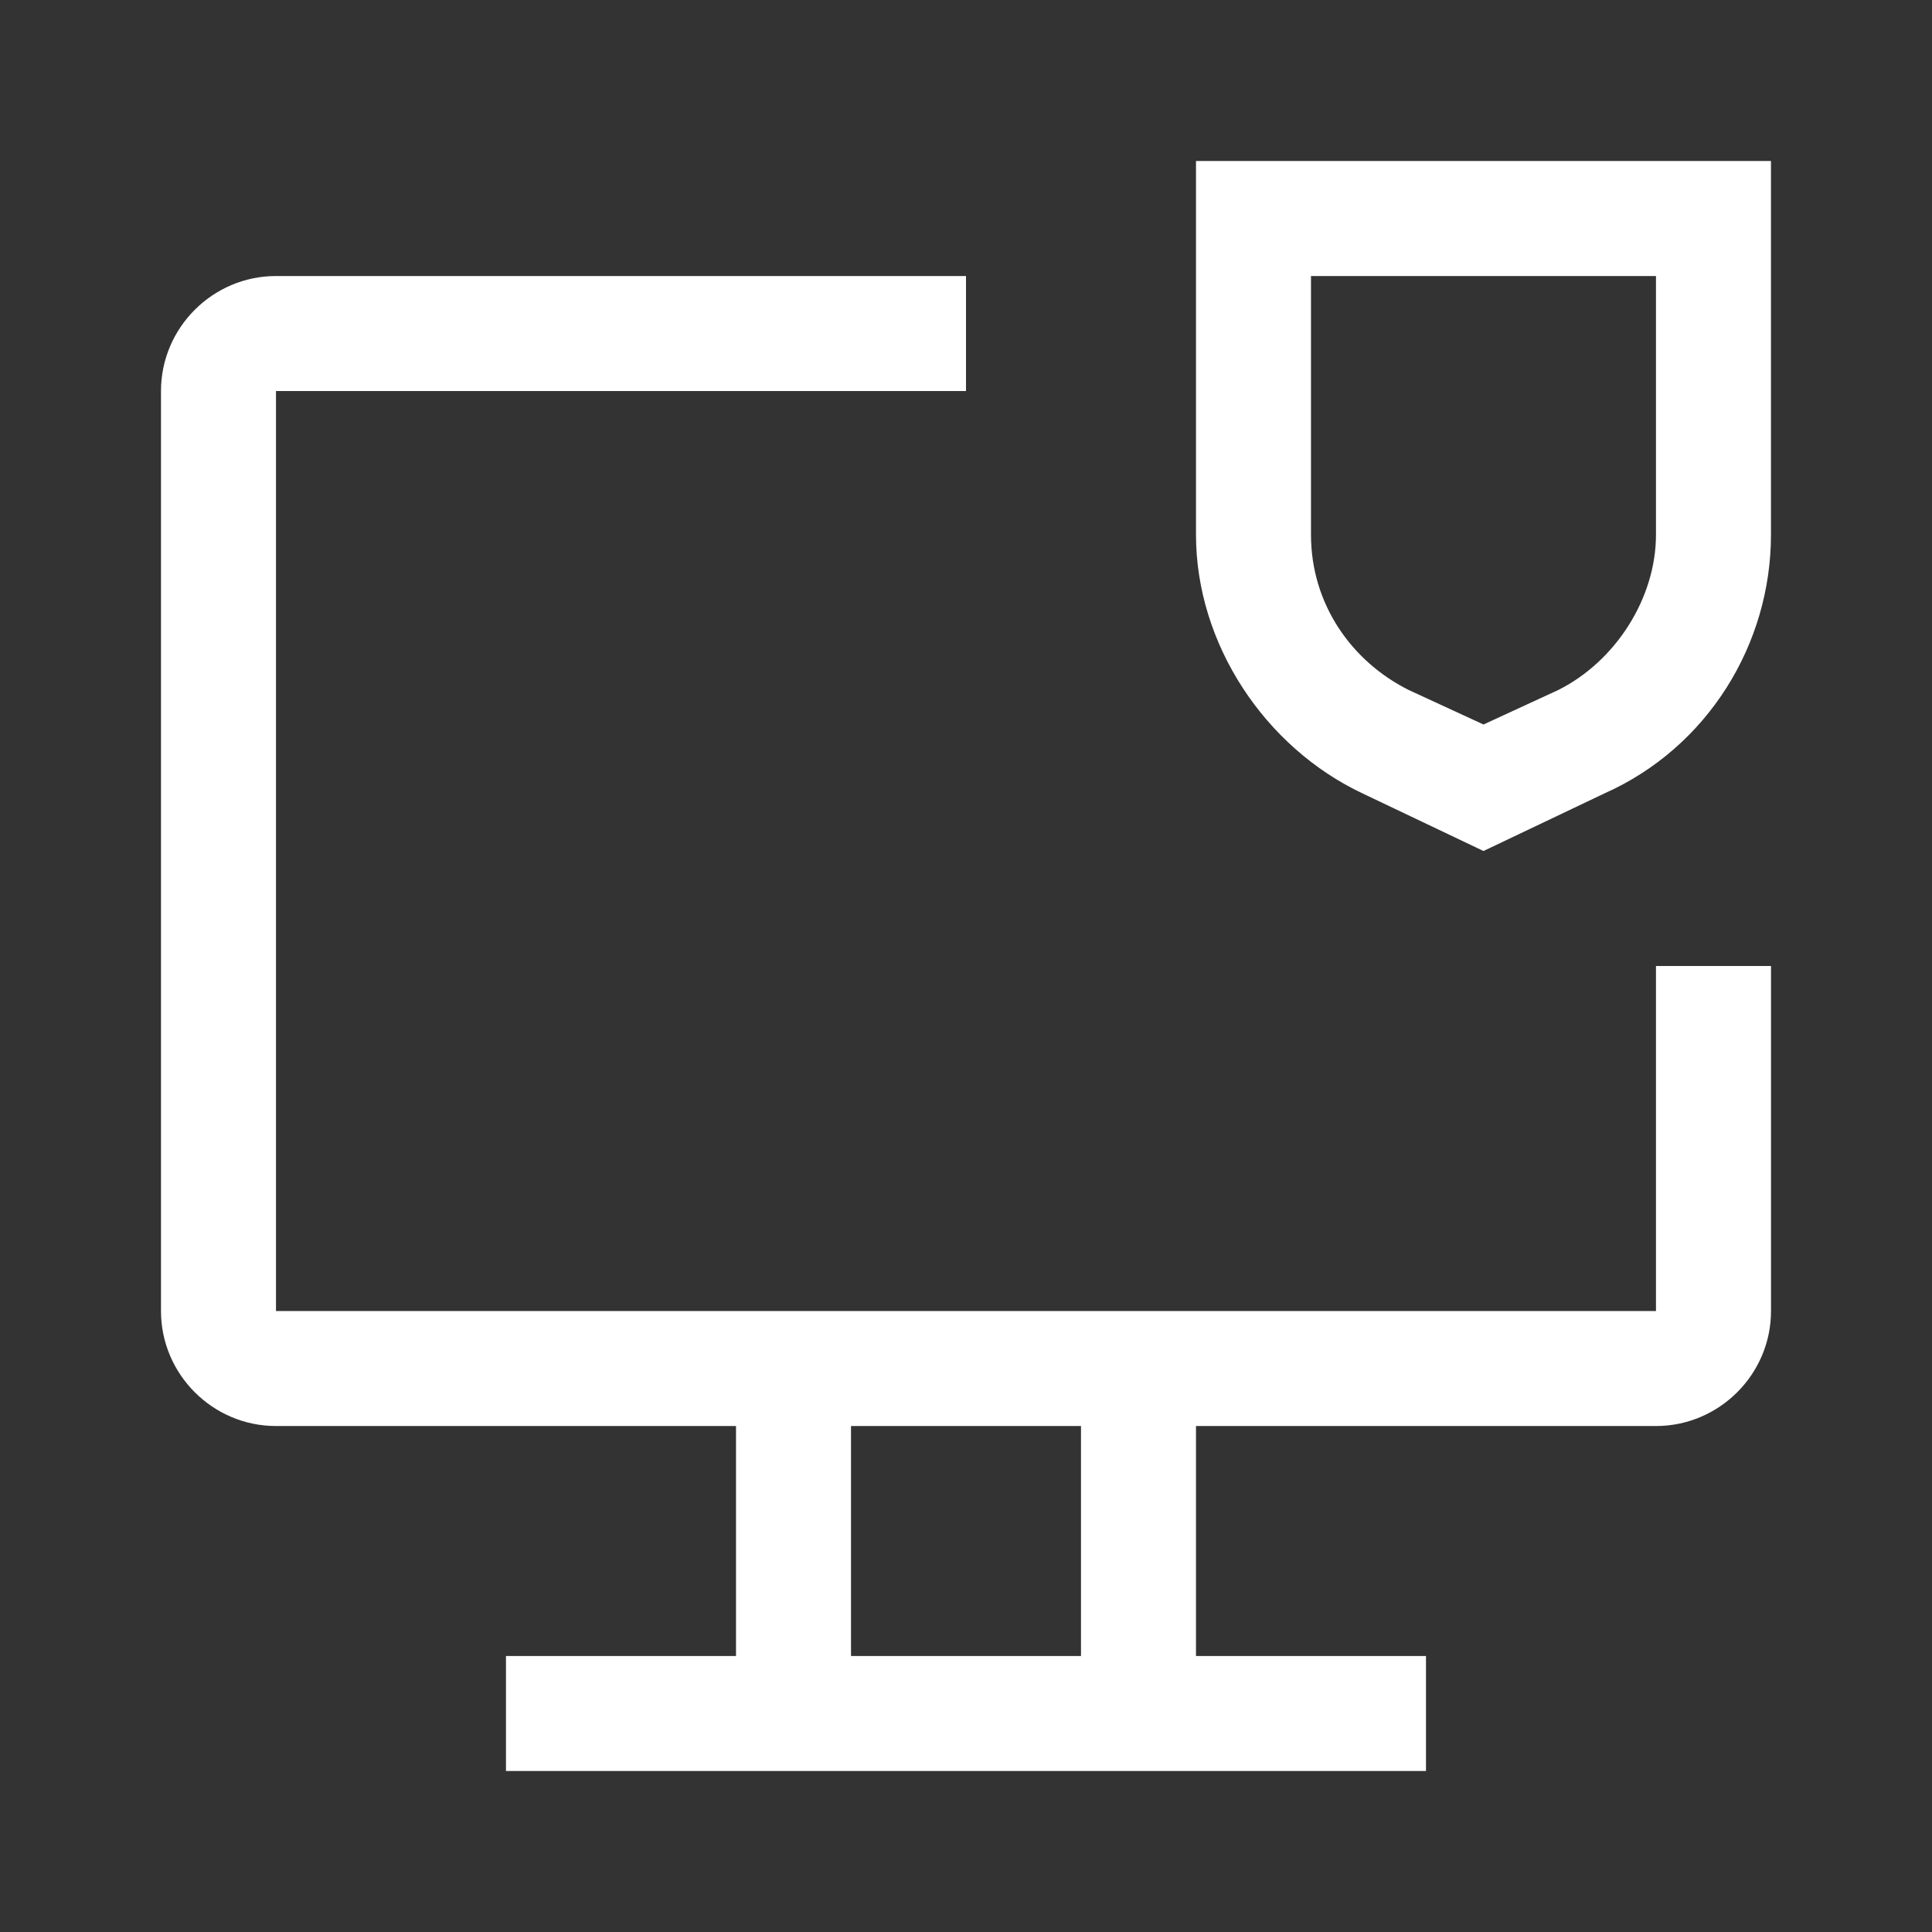 <svg width="46" height="46" viewBox="0 0 46 46" fill="none" xmlns="http://www.w3.org/2000/svg">
<rect x="0" y="0" width="46" height="46" fill="#333333" stroke="none"/>
<path d="M35.321 20.262L32.446 18.893C30.119 17.798 28.476 15.334 28.476 12.732V3.833H42.166V12.732C42.166 15.334 40.661 17.798 38.196 18.893L35.321 20.262ZM31.214 6.572V12.732C31.214 14.375 32.172 15.744 33.542 16.429L35.321 17.25L37.101 16.429C38.47 15.744 39.428 14.238 39.428 12.732V6.572H31.214Z" fill="white"/>
<path d="M39.428 23V31.215H6.571V9.31H23V6.572H6.571C5.065 6.572 3.833 7.804 3.833 9.31V31.215C3.833 32.721 5.065 33.953 6.571 33.953H17.524V39.429H12.047V42.167H33.952V39.429H28.476V33.953H39.428C40.934 33.953 42.167 32.721 42.167 31.215V23H39.428ZM25.738 39.429H20.262V33.953H25.738V39.429Z" fill="white"/>
</svg>
